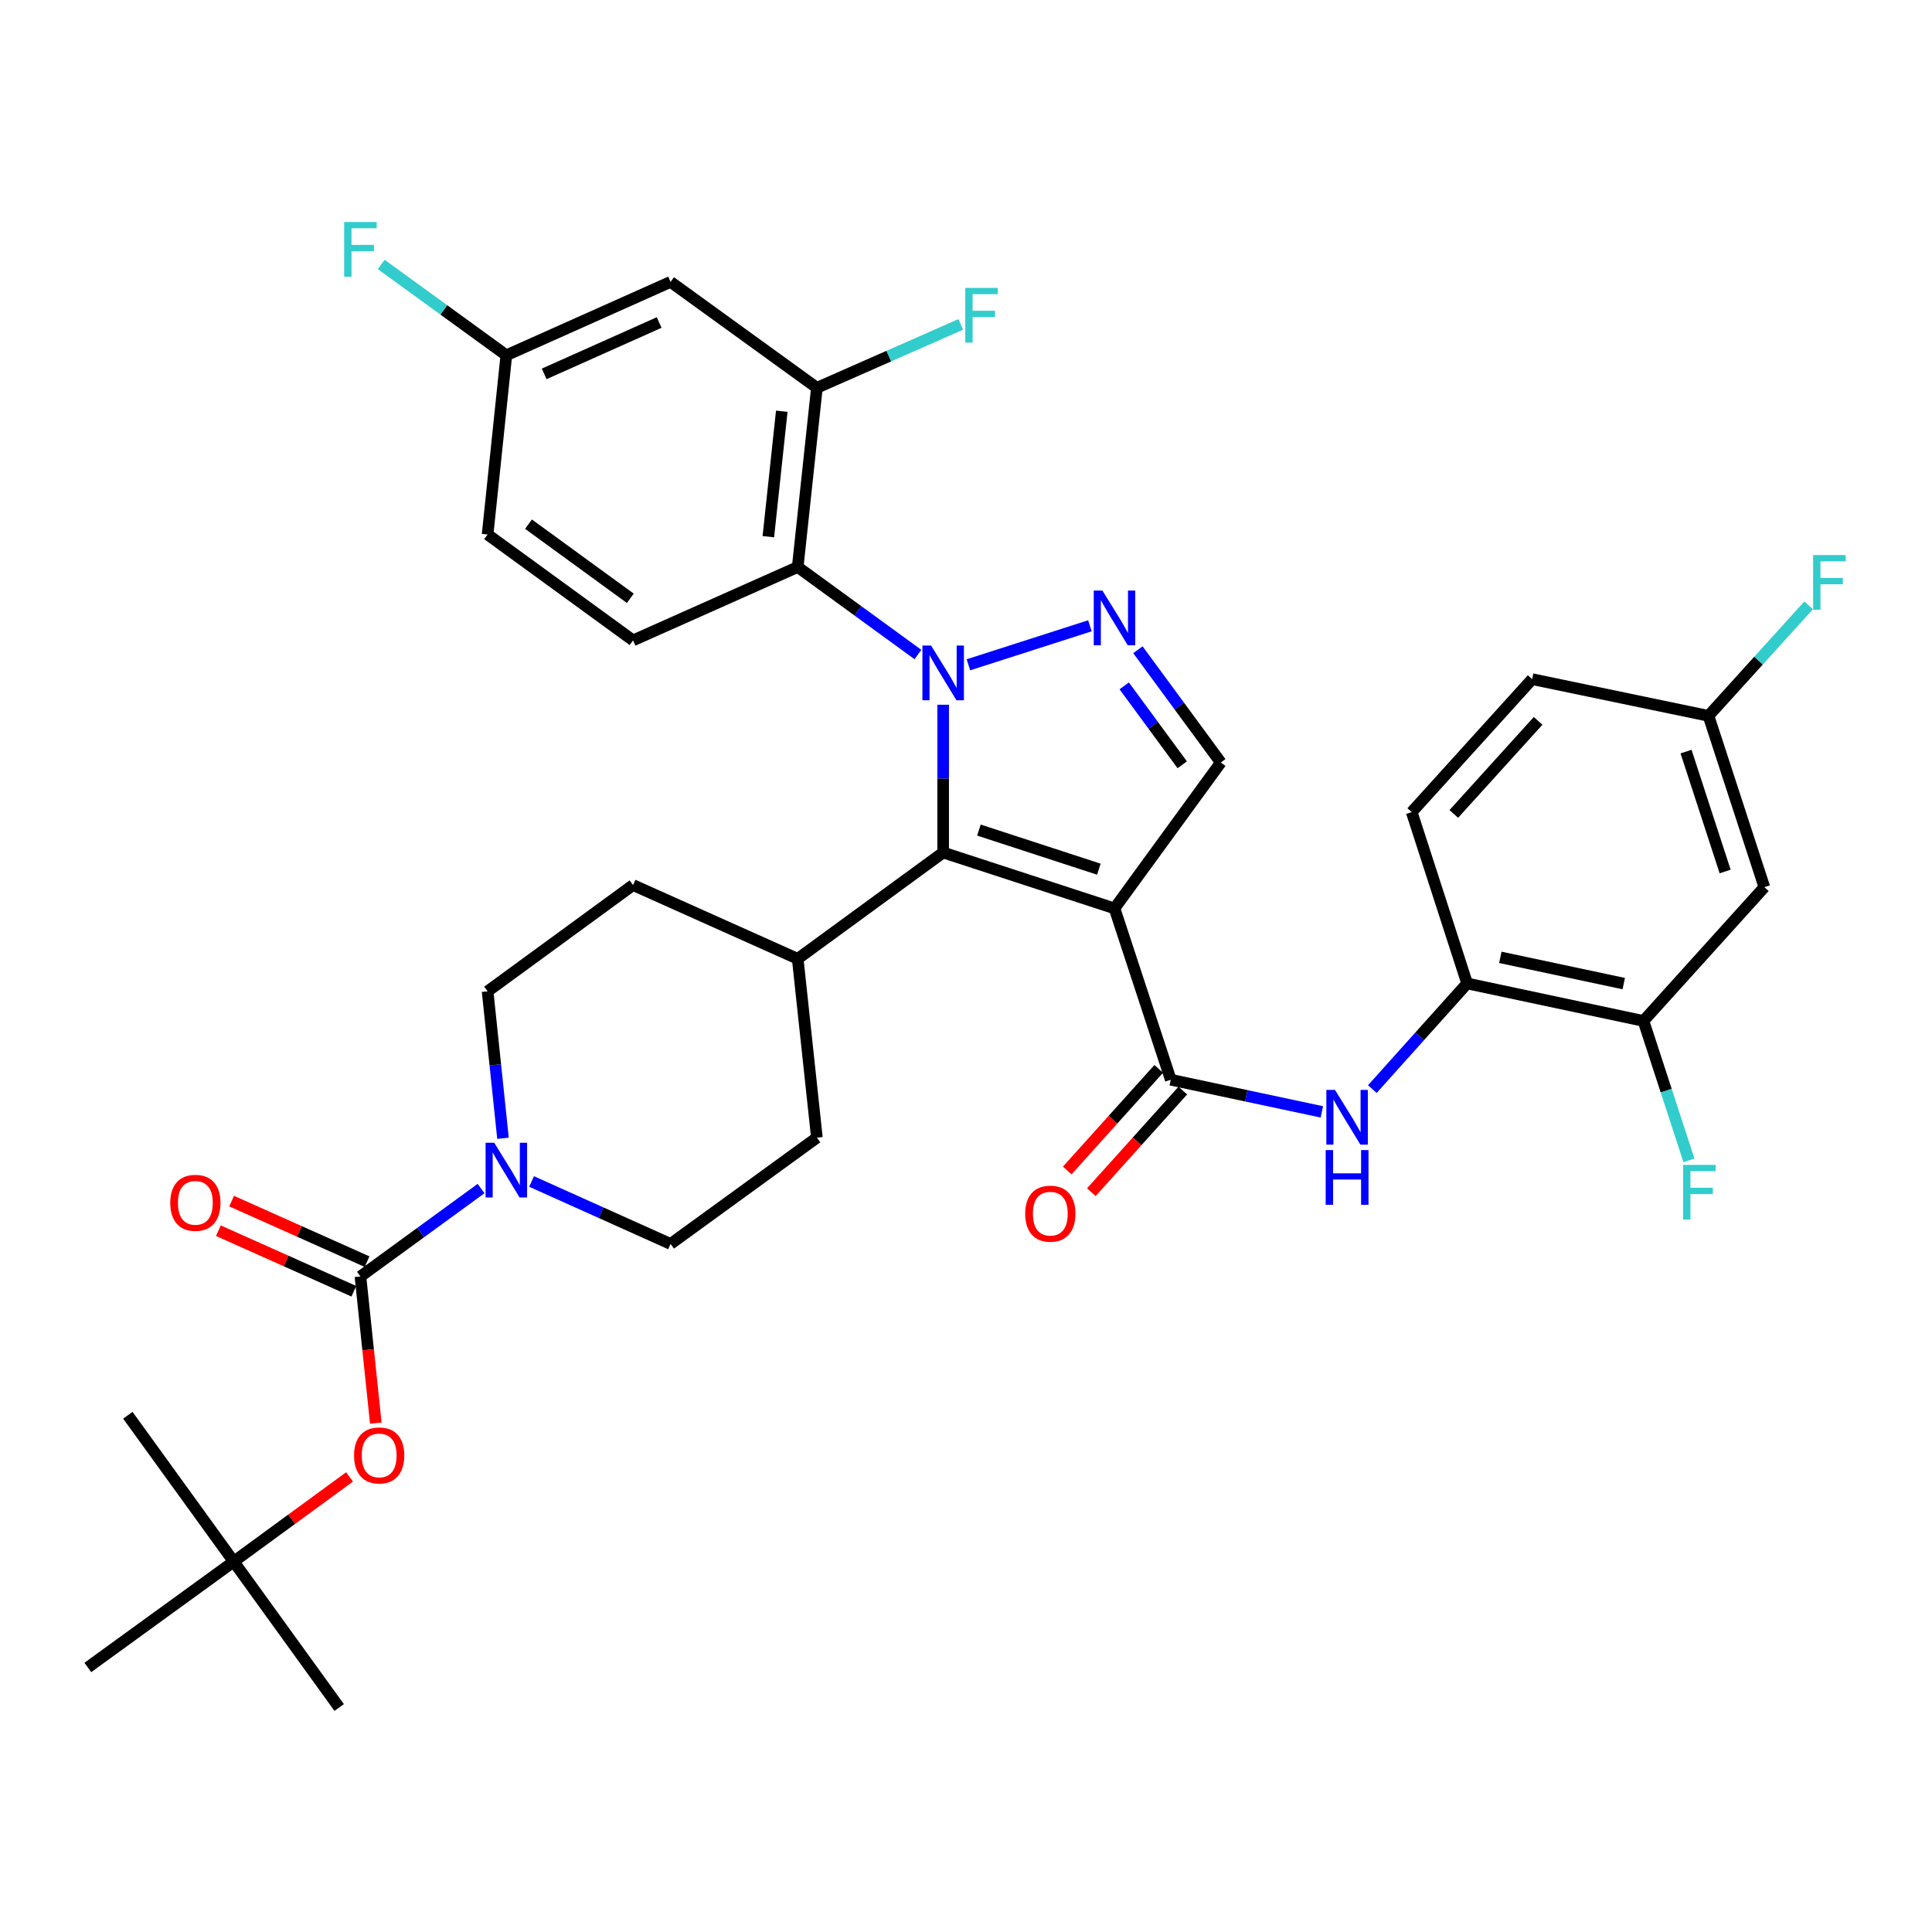 <?xml version='1.0' encoding='iso-8859-1'?>
<svg version='1.1' baseProfile='full'
              xmlns='http://www.w3.org/2000/svg'
                      xmlns:rdkit='http://www.rdkit.org/xml'
                      xmlns:xlink='http://www.w3.org/1999/xlink'
                  xml:space='preserve'
width='1000px' height='1000px' viewBox='0 0 1000 1000'>
<!-- END OF HEADER -->
<rect style='opacity:1.0;fill:#FFFFFF;stroke:none' width='1000' height='1000' x='0' y='0'> </rect>
<path class='bond-1' d='M 488.182,364.777 L 488.182,403.019' style='fill:none;fill-rule:evenodd;stroke:#0000FF;stroke-width:6px;stroke-linecap:butt;stroke-linejoin:miter;stroke-opacity:1' />
<path class='bond-1' d='M 488.182,403.019 L 488.182,441.262' style='fill:none;fill-rule:evenodd;stroke:#000000;stroke-width:6px;stroke-linecap:butt;stroke-linejoin:miter;stroke-opacity:1' />
<path class='bond-2' d='M 501.251,344.098 L 564.137,323.912' style='fill:none;fill-rule:evenodd;stroke:#0000FF;stroke-width:6px;stroke-linecap:butt;stroke-linejoin:miter;stroke-opacity:1' />
<path class='bond-3' d='M 475.114,338.78 L 444.003,316.134' style='fill:none;fill-rule:evenodd;stroke:#0000FF;stroke-width:6px;stroke-linecap:butt;stroke-linejoin:miter;stroke-opacity:1' />
<path class='bond-3' d='M 444.003,316.134 L 412.892,293.487' style='fill:none;fill-rule:evenodd;stroke:#000000;stroke-width:6px;stroke-linecap:butt;stroke-linejoin:miter;stroke-opacity:1' />
<path class='bond-0' d='M 576.862,470.184 L 488.182,441.262' style='fill:none;fill-rule:evenodd;stroke:#000000;stroke-width:6px;stroke-linecap:butt;stroke-linejoin:miter;stroke-opacity:1' />
<path class='bond-0' d='M 568.764,449.89 L 506.688,429.644' style='fill:none;fill-rule:evenodd;stroke:#000000;stroke-width:6px;stroke-linecap:butt;stroke-linejoin:miter;stroke-opacity:1' />
<path class='bond-4' d='M 576.862,470.184 L 605.99,558.864' style='fill:none;fill-rule:evenodd;stroke:#000000;stroke-width:6px;stroke-linecap:butt;stroke-linejoin:miter;stroke-opacity:1' />
<path class='bond-36' d='M 576.862,470.184 L 631.883,394.67' style='fill:none;fill-rule:evenodd;stroke:#000000;stroke-width:6px;stroke-linecap:butt;stroke-linejoin:miter;stroke-opacity:1' />
<path class='bond-15' d='M 488.182,441.262 L 412.892,496.282' style='fill:none;fill-rule:evenodd;stroke:#000000;stroke-width:6px;stroke-linecap:butt;stroke-linejoin:miter;stroke-opacity:1' />
<path class='bond-6' d='M 588.979,336.309 L 610.431,365.49' style='fill:none;fill-rule:evenodd;stroke:#0000FF;stroke-width:6px;stroke-linecap:butt;stroke-linejoin:miter;stroke-opacity:1' />
<path class='bond-6' d='M 610.431,365.49 L 631.883,394.67' style='fill:none;fill-rule:evenodd;stroke:#000000;stroke-width:6px;stroke-linecap:butt;stroke-linejoin:miter;stroke-opacity:1' />
<path class='bond-6' d='M 581.892,355.004 L 596.909,375.43' style='fill:none;fill-rule:evenodd;stroke:#0000FF;stroke-width:6px;stroke-linecap:butt;stroke-linejoin:miter;stroke-opacity:1' />
<path class='bond-6' d='M 596.909,375.43 L 611.925,395.857' style='fill:none;fill-rule:evenodd;stroke:#000000;stroke-width:6px;stroke-linecap:butt;stroke-linejoin:miter;stroke-opacity:1' />
<path class='bond-9' d='M 412.892,293.487 L 422.822,200.723' style='fill:none;fill-rule:evenodd;stroke:#000000;stroke-width:6px;stroke-linecap:butt;stroke-linejoin:miter;stroke-opacity:1' />
<path class='bond-9' d='M 397.693,277.786 L 404.644,212.851' style='fill:none;fill-rule:evenodd;stroke:#000000;stroke-width:6px;stroke-linecap:butt;stroke-linejoin:miter;stroke-opacity:1' />
<path class='bond-13' d='M 412.892,293.487 L 327.662,331.463' style='fill:none;fill-rule:evenodd;stroke:#000000;stroke-width:6px;stroke-linecap:butt;stroke-linejoin:miter;stroke-opacity:1' />
<path class='bond-8' d='M 605.99,558.864 L 645.085,567.184' style='fill:none;fill-rule:evenodd;stroke:#000000;stroke-width:6px;stroke-linecap:butt;stroke-linejoin:miter;stroke-opacity:1' />
<path class='bond-8' d='M 645.085,567.184 L 684.18,575.504' style='fill:none;fill-rule:evenodd;stroke:#0000FF;stroke-width:6px;stroke-linecap:butt;stroke-linejoin:miter;stroke-opacity:1' />
<path class='bond-18' d='M 599.754,553.249 L 576.075,579.549' style='fill:none;fill-rule:evenodd;stroke:#000000;stroke-width:6px;stroke-linecap:butt;stroke-linejoin:miter;stroke-opacity:1' />
<path class='bond-18' d='M 576.075,579.549 L 552.395,605.849' style='fill:none;fill-rule:evenodd;stroke:#FF0000;stroke-width:6px;stroke-linecap:butt;stroke-linejoin:miter;stroke-opacity:1' />
<path class='bond-18' d='M 612.226,564.479 L 588.547,590.779' style='fill:none;fill-rule:evenodd;stroke:#000000;stroke-width:6px;stroke-linecap:butt;stroke-linejoin:miter;stroke-opacity:1' />
<path class='bond-18' d='M 588.547,590.779 L 564.868,617.078' style='fill:none;fill-rule:evenodd;stroke:#FF0000;stroke-width:6px;stroke-linecap:butt;stroke-linejoin:miter;stroke-opacity:1' />
<path class='bond-5' d='M 186.563,660.691 L 217.782,637.94' style='fill:none;fill-rule:evenodd;stroke:#000000;stroke-width:6px;stroke-linecap:butt;stroke-linejoin:miter;stroke-opacity:1' />
<path class='bond-5' d='M 217.782,637.94 L 249.001,615.19' style='fill:none;fill-rule:evenodd;stroke:#0000FF;stroke-width:6px;stroke-linecap:butt;stroke-linejoin:miter;stroke-opacity:1' />
<path class='bond-11' d='M 186.563,660.691 L 190.539,698.647' style='fill:none;fill-rule:evenodd;stroke:#000000;stroke-width:6px;stroke-linecap:butt;stroke-linejoin:miter;stroke-opacity:1' />
<path class='bond-11' d='M 190.539,698.647 L 194.516,736.603' style='fill:none;fill-rule:evenodd;stroke:#FF0000;stroke-width:6px;stroke-linecap:butt;stroke-linejoin:miter;stroke-opacity:1' />
<path class='bond-17' d='M 189.987,653.03 L 154.935,637.363' style='fill:none;fill-rule:evenodd;stroke:#000000;stroke-width:6px;stroke-linecap:butt;stroke-linejoin:miter;stroke-opacity:1' />
<path class='bond-17' d='M 154.935,637.363 L 119.882,621.695' style='fill:none;fill-rule:evenodd;stroke:#FF0000;stroke-width:6px;stroke-linecap:butt;stroke-linejoin:miter;stroke-opacity:1' />
<path class='bond-17' d='M 183.139,668.352 L 148.086,652.685' style='fill:none;fill-rule:evenodd;stroke:#000000;stroke-width:6px;stroke-linecap:butt;stroke-linejoin:miter;stroke-opacity:1' />
<path class='bond-17' d='M 148.086,652.685 L 113.034,637.018' style='fill:none;fill-rule:evenodd;stroke:#FF0000;stroke-width:6px;stroke-linecap:butt;stroke-linejoin:miter;stroke-opacity:1' />
<path class='bond-7' d='M 275.147,611.534 L 311.115,627.698' style='fill:none;fill-rule:evenodd;stroke:#0000FF;stroke-width:6px;stroke-linecap:butt;stroke-linejoin:miter;stroke-opacity:1' />
<path class='bond-7' d='M 311.115,627.698 L 347.083,643.861' style='fill:none;fill-rule:evenodd;stroke:#000000;stroke-width:6px;stroke-linecap:butt;stroke-linejoin:miter;stroke-opacity:1' />
<path class='bond-38' d='M 260.35,589.175 L 256.365,551.143' style='fill:none;fill-rule:evenodd;stroke:#0000FF;stroke-width:6px;stroke-linecap:butt;stroke-linejoin:miter;stroke-opacity:1' />
<path class='bond-38' d='M 256.365,551.143 L 252.38,513.112' style='fill:none;fill-rule:evenodd;stroke:#000000;stroke-width:6px;stroke-linecap:butt;stroke-linejoin:miter;stroke-opacity:1' />
<path class='bond-10' d='M 710.319,563.722 L 734.853,536.375' style='fill:none;fill-rule:evenodd;stroke:#0000FF;stroke-width:6px;stroke-linecap:butt;stroke-linejoin:miter;stroke-opacity:1' />
<path class='bond-10' d='M 734.853,536.375 L 759.387,509.028' style='fill:none;fill-rule:evenodd;stroke:#000000;stroke-width:6px;stroke-linecap:butt;stroke-linejoin:miter;stroke-opacity:1' />
<path class='bond-14' d='M 422.822,200.723 L 347.083,145.908' style='fill:none;fill-rule:evenodd;stroke:#000000;stroke-width:6px;stroke-linecap:butt;stroke-linejoin:miter;stroke-opacity:1' />
<path class='bond-27' d='M 422.822,200.723 L 460.058,184.317' style='fill:none;fill-rule:evenodd;stroke:#000000;stroke-width:6px;stroke-linecap:butt;stroke-linejoin:miter;stroke-opacity:1' />
<path class='bond-27' d='M 460.058,184.317 L 497.294,167.911' style='fill:none;fill-rule:evenodd;stroke:#33CCCC;stroke-width:6px;stroke-linecap:butt;stroke-linejoin:miter;stroke-opacity:1' />
<path class='bond-12' d='M 759.387,509.028 L 850.65,528.44' style='fill:none;fill-rule:evenodd;stroke:#000000;stroke-width:6px;stroke-linecap:butt;stroke-linejoin:miter;stroke-opacity:1' />
<path class='bond-12' d='M 776.569,495.524 L 840.452,509.113' style='fill:none;fill-rule:evenodd;stroke:#000000;stroke-width:6px;stroke-linecap:butt;stroke-linejoin:miter;stroke-opacity:1' />
<path class='bond-22' d='M 759.387,509.028 L 730.698,420.348' style='fill:none;fill-rule:evenodd;stroke:#000000;stroke-width:6px;stroke-linecap:butt;stroke-linejoin:miter;stroke-opacity:1' />
<path class='bond-21' d='M 180.928,764.456 L 150.953,786.368' style='fill:none;fill-rule:evenodd;stroke:#FF0000;stroke-width:6px;stroke-linecap:butt;stroke-linejoin:miter;stroke-opacity:1' />
<path class='bond-21' d='M 150.953,786.368 L 120.978,808.279' style='fill:none;fill-rule:evenodd;stroke:#000000;stroke-width:6px;stroke-linecap:butt;stroke-linejoin:miter;stroke-opacity:1' />
<path class='bond-16' d='M 850.65,528.44 L 913.223,459.182' style='fill:none;fill-rule:evenodd;stroke:#000000;stroke-width:6px;stroke-linecap:butt;stroke-linejoin:miter;stroke-opacity:1' />
<path class='bond-28' d='M 850.65,528.44 L 862.425,564.53' style='fill:none;fill-rule:evenodd;stroke:#000000;stroke-width:6px;stroke-linecap:butt;stroke-linejoin:miter;stroke-opacity:1' />
<path class='bond-28' d='M 862.425,564.53 L 874.201,600.619' style='fill:none;fill-rule:evenodd;stroke:#33CCCC;stroke-width:6px;stroke-linecap:butt;stroke-linejoin:miter;stroke-opacity:1' />
<path class='bond-29' d='M 327.662,331.463 L 252.38,276.657' style='fill:none;fill-rule:evenodd;stroke:#000000;stroke-width:6px;stroke-linecap:butt;stroke-linejoin:miter;stroke-opacity:1' />
<path class='bond-29' d='M 326.247,309.674 L 273.55,271.31' style='fill:none;fill-rule:evenodd;stroke:#000000;stroke-width:6px;stroke-linecap:butt;stroke-linejoin:miter;stroke-opacity:1' />
<path class='bond-37' d='M 347.083,145.908 L 262.077,183.893' style='fill:none;fill-rule:evenodd;stroke:#000000;stroke-width:6px;stroke-linecap:butt;stroke-linejoin:miter;stroke-opacity:1' />
<path class='bond-37' d='M 341.18,166.928 L 281.675,193.518' style='fill:none;fill-rule:evenodd;stroke:#000000;stroke-width:6px;stroke-linecap:butt;stroke-linejoin:miter;stroke-opacity:1' />
<path class='bond-23' d='M 412.892,496.282 L 327.662,458.101' style='fill:none;fill-rule:evenodd;stroke:#000000;stroke-width:6px;stroke-linecap:butt;stroke-linejoin:miter;stroke-opacity:1' />
<path class='bond-24' d='M 412.892,496.282 L 422.822,588.85' style='fill:none;fill-rule:evenodd;stroke:#000000;stroke-width:6px;stroke-linecap:butt;stroke-linejoin:miter;stroke-opacity:1' />
<path class='bond-39' d='M 913.223,459.182 L 884.309,370.521' style='fill:none;fill-rule:evenodd;stroke:#000000;stroke-width:6px;stroke-linecap:butt;stroke-linejoin:miter;stroke-opacity:1' />
<path class='bond-39' d='M 892.93,451.087 L 872.69,389.024' style='fill:none;fill-rule:evenodd;stroke:#000000;stroke-width:6px;stroke-linecap:butt;stroke-linejoin:miter;stroke-opacity:1' />
<path class='bond-19' d='M 347.083,643.861 L 422.822,588.85' style='fill:none;fill-rule:evenodd;stroke:#000000;stroke-width:6px;stroke-linecap:butt;stroke-linejoin:miter;stroke-opacity:1' />
<path class='bond-20' d='M 252.38,513.112 L 327.662,458.101' style='fill:none;fill-rule:evenodd;stroke:#000000;stroke-width:6px;stroke-linecap:butt;stroke-linejoin:miter;stroke-opacity:1' />
<path class='bond-33' d='M 120.978,808.279 L 66.172,732.541' style='fill:none;fill-rule:evenodd;stroke:#000000;stroke-width:6px;stroke-linecap:butt;stroke-linejoin:miter;stroke-opacity:1' />
<path class='bond-34' d='M 120.978,808.279 L 175.561,883.803' style='fill:none;fill-rule:evenodd;stroke:#000000;stroke-width:6px;stroke-linecap:butt;stroke-linejoin:miter;stroke-opacity:1' />
<path class='bond-35' d='M 120.978,808.279 L 45.455,863.076' style='fill:none;fill-rule:evenodd;stroke:#000000;stroke-width:6px;stroke-linecap:butt;stroke-linejoin:miter;stroke-opacity:1' />
<path class='bond-30' d='M 730.698,420.348 L 793.037,351.528' style='fill:none;fill-rule:evenodd;stroke:#000000;stroke-width:6px;stroke-linecap:butt;stroke-linejoin:miter;stroke-opacity:1' />
<path class='bond-30' d='M 752.487,421.292 L 796.125,373.119' style='fill:none;fill-rule:evenodd;stroke:#000000;stroke-width:6px;stroke-linecap:butt;stroke-linejoin:miter;stroke-opacity:1' />
<path class='bond-25' d='M 262.077,183.893 L 252.38,276.657' style='fill:none;fill-rule:evenodd;stroke:#000000;stroke-width:6px;stroke-linecap:butt;stroke-linejoin:miter;stroke-opacity:1' />
<path class='bond-31' d='M 262.077,183.893 L 229.696,160.385' style='fill:none;fill-rule:evenodd;stroke:#000000;stroke-width:6px;stroke-linecap:butt;stroke-linejoin:miter;stroke-opacity:1' />
<path class='bond-31' d='M 229.696,160.385 L 197.316,136.876' style='fill:none;fill-rule:evenodd;stroke:#33CCCC;stroke-width:6px;stroke-linecap:butt;stroke-linejoin:miter;stroke-opacity:1' />
<path class='bond-26' d='M 884.309,370.521 L 793.037,351.528' style='fill:none;fill-rule:evenodd;stroke:#000000;stroke-width:6px;stroke-linecap:butt;stroke-linejoin:miter;stroke-opacity:1' />
<path class='bond-32' d='M 884.309,370.521 L 910.225,341.921' style='fill:none;fill-rule:evenodd;stroke:#000000;stroke-width:6px;stroke-linecap:butt;stroke-linejoin:miter;stroke-opacity:1' />
<path class='bond-32' d='M 910.225,341.921 L 936.141,313.322' style='fill:none;fill-rule:evenodd;stroke:#33CCCC;stroke-width:6px;stroke-linecap:butt;stroke-linejoin:miter;stroke-opacity:1' />
<path  class='atom-0' d='M 481.922 334.133
L 491.202 349.133
Q 492.122 350.613, 493.602 353.293
Q 495.082 355.973, 495.162 356.133
L 495.162 334.133
L 498.922 334.133
L 498.922 362.453
L 495.042 362.453
L 485.082 346.053
Q 483.922 344.133, 482.682 341.933
Q 481.482 339.733, 481.122 339.053
L 481.122 362.453
L 477.442 362.453
L 477.442 334.133
L 481.922 334.133
' fill='#0000FF'/>
<path  class='atom-3' d='M 570.602 305.667
L 579.882 320.667
Q 580.802 322.147, 582.282 324.827
Q 583.762 327.507, 583.842 327.667
L 583.842 305.667
L 587.602 305.667
L 587.602 333.987
L 583.722 333.987
L 573.762 317.587
Q 572.602 315.667, 571.362 313.467
Q 570.162 311.267, 569.802 310.587
L 569.802 333.987
L 566.122 333.987
L 566.122 305.667
L 570.602 305.667
' fill='#0000FF'/>
<path  class='atom-8' d='M 255.817 591.501
L 265.097 606.501
Q 266.017 607.981, 267.497 610.661
Q 268.977 613.341, 269.057 613.501
L 269.057 591.501
L 272.817 591.501
L 272.817 619.821
L 268.937 619.821
L 258.977 603.421
Q 257.817 601.501, 256.577 599.301
Q 255.377 597.101, 255.017 596.421
L 255.017 619.821
L 251.337 619.821
L 251.337 591.501
L 255.817 591.501
' fill='#0000FF'/>
<path  class='atom-9' d='M 690.993 564.126
L 700.273 579.126
Q 701.193 580.606, 702.673 583.286
Q 704.153 585.966, 704.233 586.126
L 704.233 564.126
L 707.993 564.126
L 707.993 592.446
L 704.113 592.446
L 694.153 576.046
Q 692.993 574.126, 691.753 571.926
Q 690.553 569.726, 690.193 569.046
L 690.193 592.446
L 686.513 592.446
L 686.513 564.126
L 690.993 564.126
' fill='#0000FF'/>
<path  class='atom-9' d='M 686.173 595.278
L 690.013 595.278
L 690.013 607.318
L 704.493 607.318
L 704.493 595.278
L 708.333 595.278
L 708.333 623.598
L 704.493 623.598
L 704.493 610.518
L 690.013 610.518
L 690.013 623.598
L 686.173 623.598
L 686.173 595.278
' fill='#0000FF'/>
<path  class='atom-12' d='M 183.26 753.329
Q 183.26 746.529, 186.62 742.729
Q 189.98 738.929, 196.26 738.929
Q 202.54 738.929, 205.9 742.729
Q 209.26 746.529, 209.26 753.329
Q 209.26 760.209, 205.86 764.129
Q 202.46 768.009, 196.26 768.009
Q 190.02 768.009, 186.62 764.129
Q 183.26 760.249, 183.26 753.329
M 196.26 764.809
Q 200.58 764.809, 202.9 761.929
Q 205.26 759.009, 205.26 753.329
Q 205.26 747.769, 202.9 744.969
Q 200.58 742.129, 196.26 742.129
Q 191.94 742.129, 189.58 744.929
Q 187.26 747.729, 187.26 753.329
Q 187.26 759.049, 189.58 761.929
Q 191.94 764.809, 196.26 764.809
' fill='#FF0000'/>
<path  class='atom-18' d='M 88.118 622.58
Q 88.118 615.78, 91.478 611.98
Q 94.838 608.18, 101.118 608.18
Q 107.398 608.18, 110.758 611.98
Q 114.118 615.78, 114.118 622.58
Q 114.118 629.46, 110.718 633.38
Q 107.318 637.26, 101.118 637.26
Q 94.878 637.26, 91.478 633.38
Q 88.118 629.5, 88.118 622.58
M 101.118 634.06
Q 105.438 634.06, 107.758 631.18
Q 110.118 628.26, 110.118 622.58
Q 110.118 617.02, 107.758 614.22
Q 105.438 611.38, 101.118 611.38
Q 96.798 611.38, 94.438 614.18
Q 92.118 616.98, 92.118 622.58
Q 92.118 628.3, 94.438 631.18
Q 96.798 634.06, 101.118 634.06
' fill='#FF0000'/>
<path  class='atom-19' d='M 530.641 628.193
Q 530.641 621.393, 534.001 617.593
Q 537.361 613.793, 543.641 613.793
Q 549.921 613.793, 553.281 617.593
Q 556.641 621.393, 556.641 628.193
Q 556.641 635.073, 553.241 638.993
Q 549.841 642.873, 543.641 642.873
Q 537.401 642.873, 534.001 638.993
Q 530.641 635.113, 530.641 628.193
M 543.641 639.673
Q 547.961 639.673, 550.281 636.793
Q 552.641 633.873, 552.641 628.193
Q 552.641 622.633, 550.281 619.833
Q 547.961 616.993, 543.641 616.993
Q 539.321 616.993, 536.961 619.793
Q 534.641 622.593, 534.641 628.193
Q 534.641 633.913, 536.961 636.793
Q 539.321 639.673, 543.641 639.673
' fill='#FF0000'/>
<path  class='atom-28' d='M 499.622 149.016
L 516.462 149.016
L 516.462 152.256
L 503.422 152.256
L 503.422 160.856
L 515.022 160.856
L 515.022 164.136
L 503.422 164.136
L 503.422 177.336
L 499.622 177.336
L 499.622 149.016
' fill='#33CCCC'/>
<path  class='atom-29' d='M 871.162 602.951
L 888.002 602.951
L 888.002 606.191
L 874.962 606.191
L 874.962 614.791
L 886.562 614.791
L 886.562 618.071
L 874.962 618.071
L 874.962 631.271
L 871.162 631.271
L 871.162 602.951
' fill='#33CCCC'/>
<path  class='atom-32' d='M 178.143 114.909
L 194.983 114.909
L 194.983 118.149
L 181.943 118.149
L 181.943 126.749
L 193.543 126.749
L 193.543 130.029
L 181.943 130.029
L 181.943 143.229
L 178.143 143.229
L 178.143 114.909
' fill='#33CCCC'/>
<path  class='atom-33' d='M 938.471 287.299
L 955.311 287.299
L 955.311 290.539
L 942.271 290.539
L 942.271 299.139
L 953.871 299.139
L 953.871 302.419
L 942.271 302.419
L 942.271 315.619
L 938.471 315.619
L 938.471 287.299
' fill='#33CCCC'/>
</svg>
